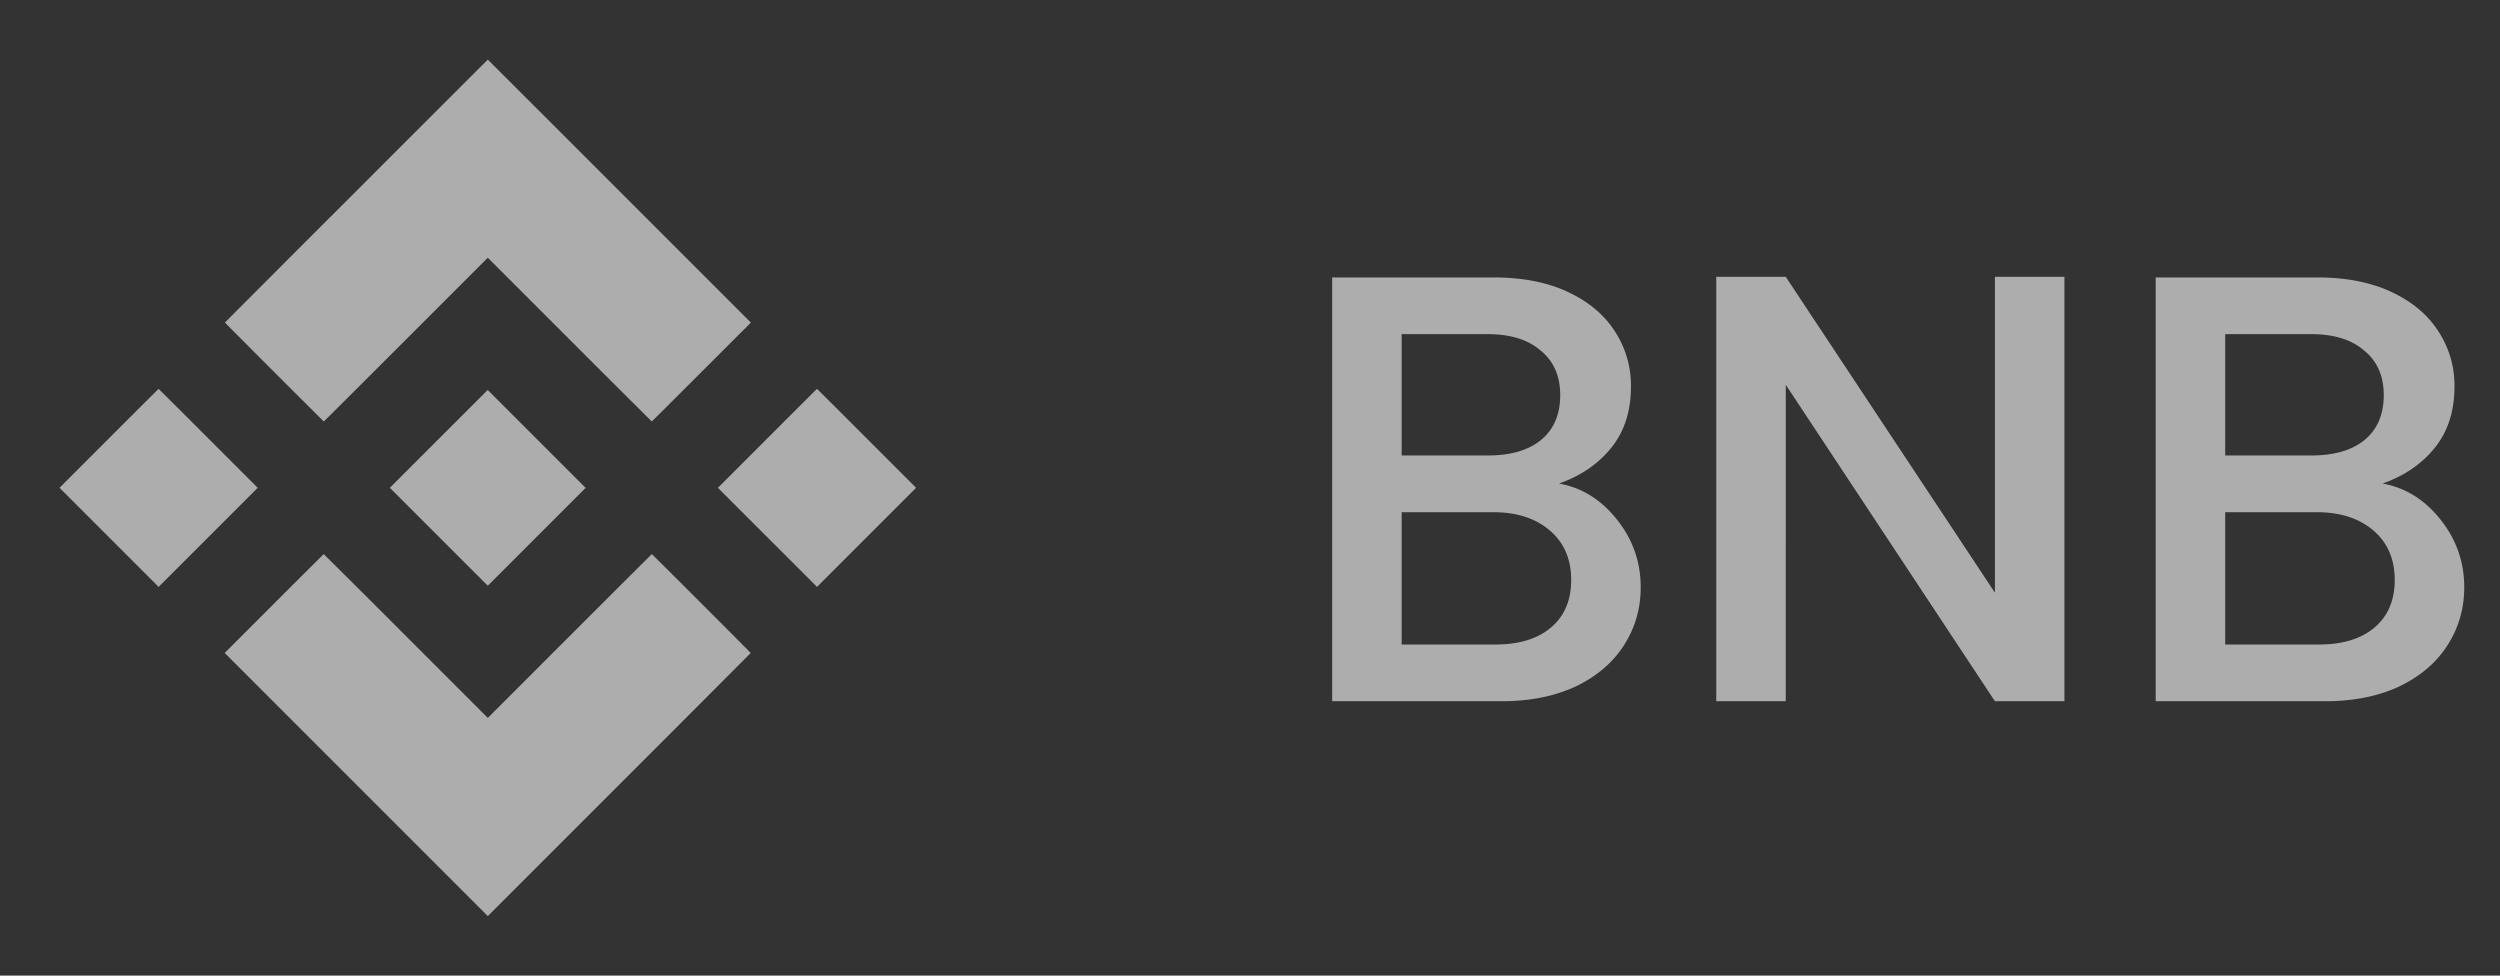 <svg width="82" height="32" viewBox="0 0 82 32" fill="none" xmlns="http://www.w3.org/2000/svg"><rect x="0" y="0" width="82" height="32" fill="#333333" stroke="none"/><g opacity=".6" fill="#fff"><path d="M11.687 6.266c-2.37 2.368-4.309 4.31-4.309 4.314 0 .01 3.235 3.244 3.243 3.244.005 0 1.216-1.209 2.693-2.685L16 8.453l2.686 2.686a658.448 658.448 0 0 0 2.693 2.685c.003 0 .736-.73 1.628-1.622l1.622-1.621-4.313-4.313A2746.575 2746.575 0 0 0 16 1.957c-.003 0-1.944 1.939-4.313 4.309ZM3.575 14.377 1.952 16l1.626 1.626 1.624 1.624 1.625-1.624L8.453 16 6.83 14.377a398.419 398.419 0 0 0-1.628-1.623c-.002 0-.735.73-1.627 1.623ZM25.17 14.377 23.547 16l1.626 1.626 1.625 1.624 1.624-1.624L30.048 16l-1.623-1.623a396.276 396.276 0 0 0-1.627-1.623c-.003 0-.735.73-1.628 1.623Z"/><path d="M14.391 14.395 12.787 16l1.605 1.605L16 19.212l1.604-1.605 1.605-1.605-1.607-1.606-1.605-1.605-1.605 1.604Z"/><path d="m8.99 19.797-1.62 1.62 4.315 4.316L16 30.048l4.31-4.31c2.372-2.372 4.312-4.315 4.312-4.32 0-.013-3.23-3.242-3.241-3.242-.005 0-1.218 1.209-2.695 2.685L16 23.547l-2.686-2.686a587.908 587.908 0 0 0-2.695-2.685c-.005 0-.738.73-1.63 1.621Z"/></g><path opacity=".6" d="M51.135 15.86c.747.133 1.38.527 1.9 1.18.52.653.78 1.393.78 2.22 0 .707-.186 1.347-.56 1.92-.36.56-.886 1.007-1.58 1.34-.693.32-1.5.48-2.42.48h-5.56V9.1h5.3c.947 0 1.76.16 2.44.48.68.32 1.194.753 1.54 1.3a3.23 3.23 0 0 1 .52 1.8c0 .8-.213 1.467-.64 2-.426.533-1 .927-1.72 1.18Zm-5.16-.92h2.82c.747 0 1.327-.167 1.74-.5.427-.347.64-.84.64-1.48 0-.627-.213-1.113-.64-1.46-.413-.36-.993-.54-1.74-.54h-2.82v3.98Zm3.08 6.2c.774 0 1.38-.187 1.82-.56.44-.373.66-.893.66-1.56 0-.68-.233-1.22-.7-1.62-.466-.4-1.086-.6-1.86-.6h-3v4.34h3.08ZM67.713 23h-2.28l-6.86-10.38V23h-2.28V9.08h2.28l6.86 10.36V9.08h2.28V23Zm10.434-7.14c.747.133 1.38.527 1.9 1.18.52.653.78 1.393.78 2.22 0 .707-.187 1.347-.56 1.92-.36.56-.887 1.007-1.58 1.34-.693.32-1.5.48-2.42.48h-5.56V9.1h5.3c.947 0 1.76.16 2.44.48.68.32 1.193.753 1.54 1.3a3.23 3.23 0 0 1 .52 1.8c0 .8-.213 1.467-.64 2-.427.533-1 .927-1.72 1.18Zm-5.16-.92h2.82c.747 0 1.327-.167 1.74-.5.427-.347.64-.84.64-1.48 0-.627-.213-1.113-.64-1.46-.413-.36-.993-.54-1.74-.54h-2.82v3.98Zm3.08 6.2c.773 0 1.38-.187 1.82-.56.44-.373.66-.893.66-1.56 0-.68-.233-1.22-.7-1.62-.467-.4-1.087-.6-1.86-.6h-3v4.34h3.08Z" fill="#fff"/></svg>